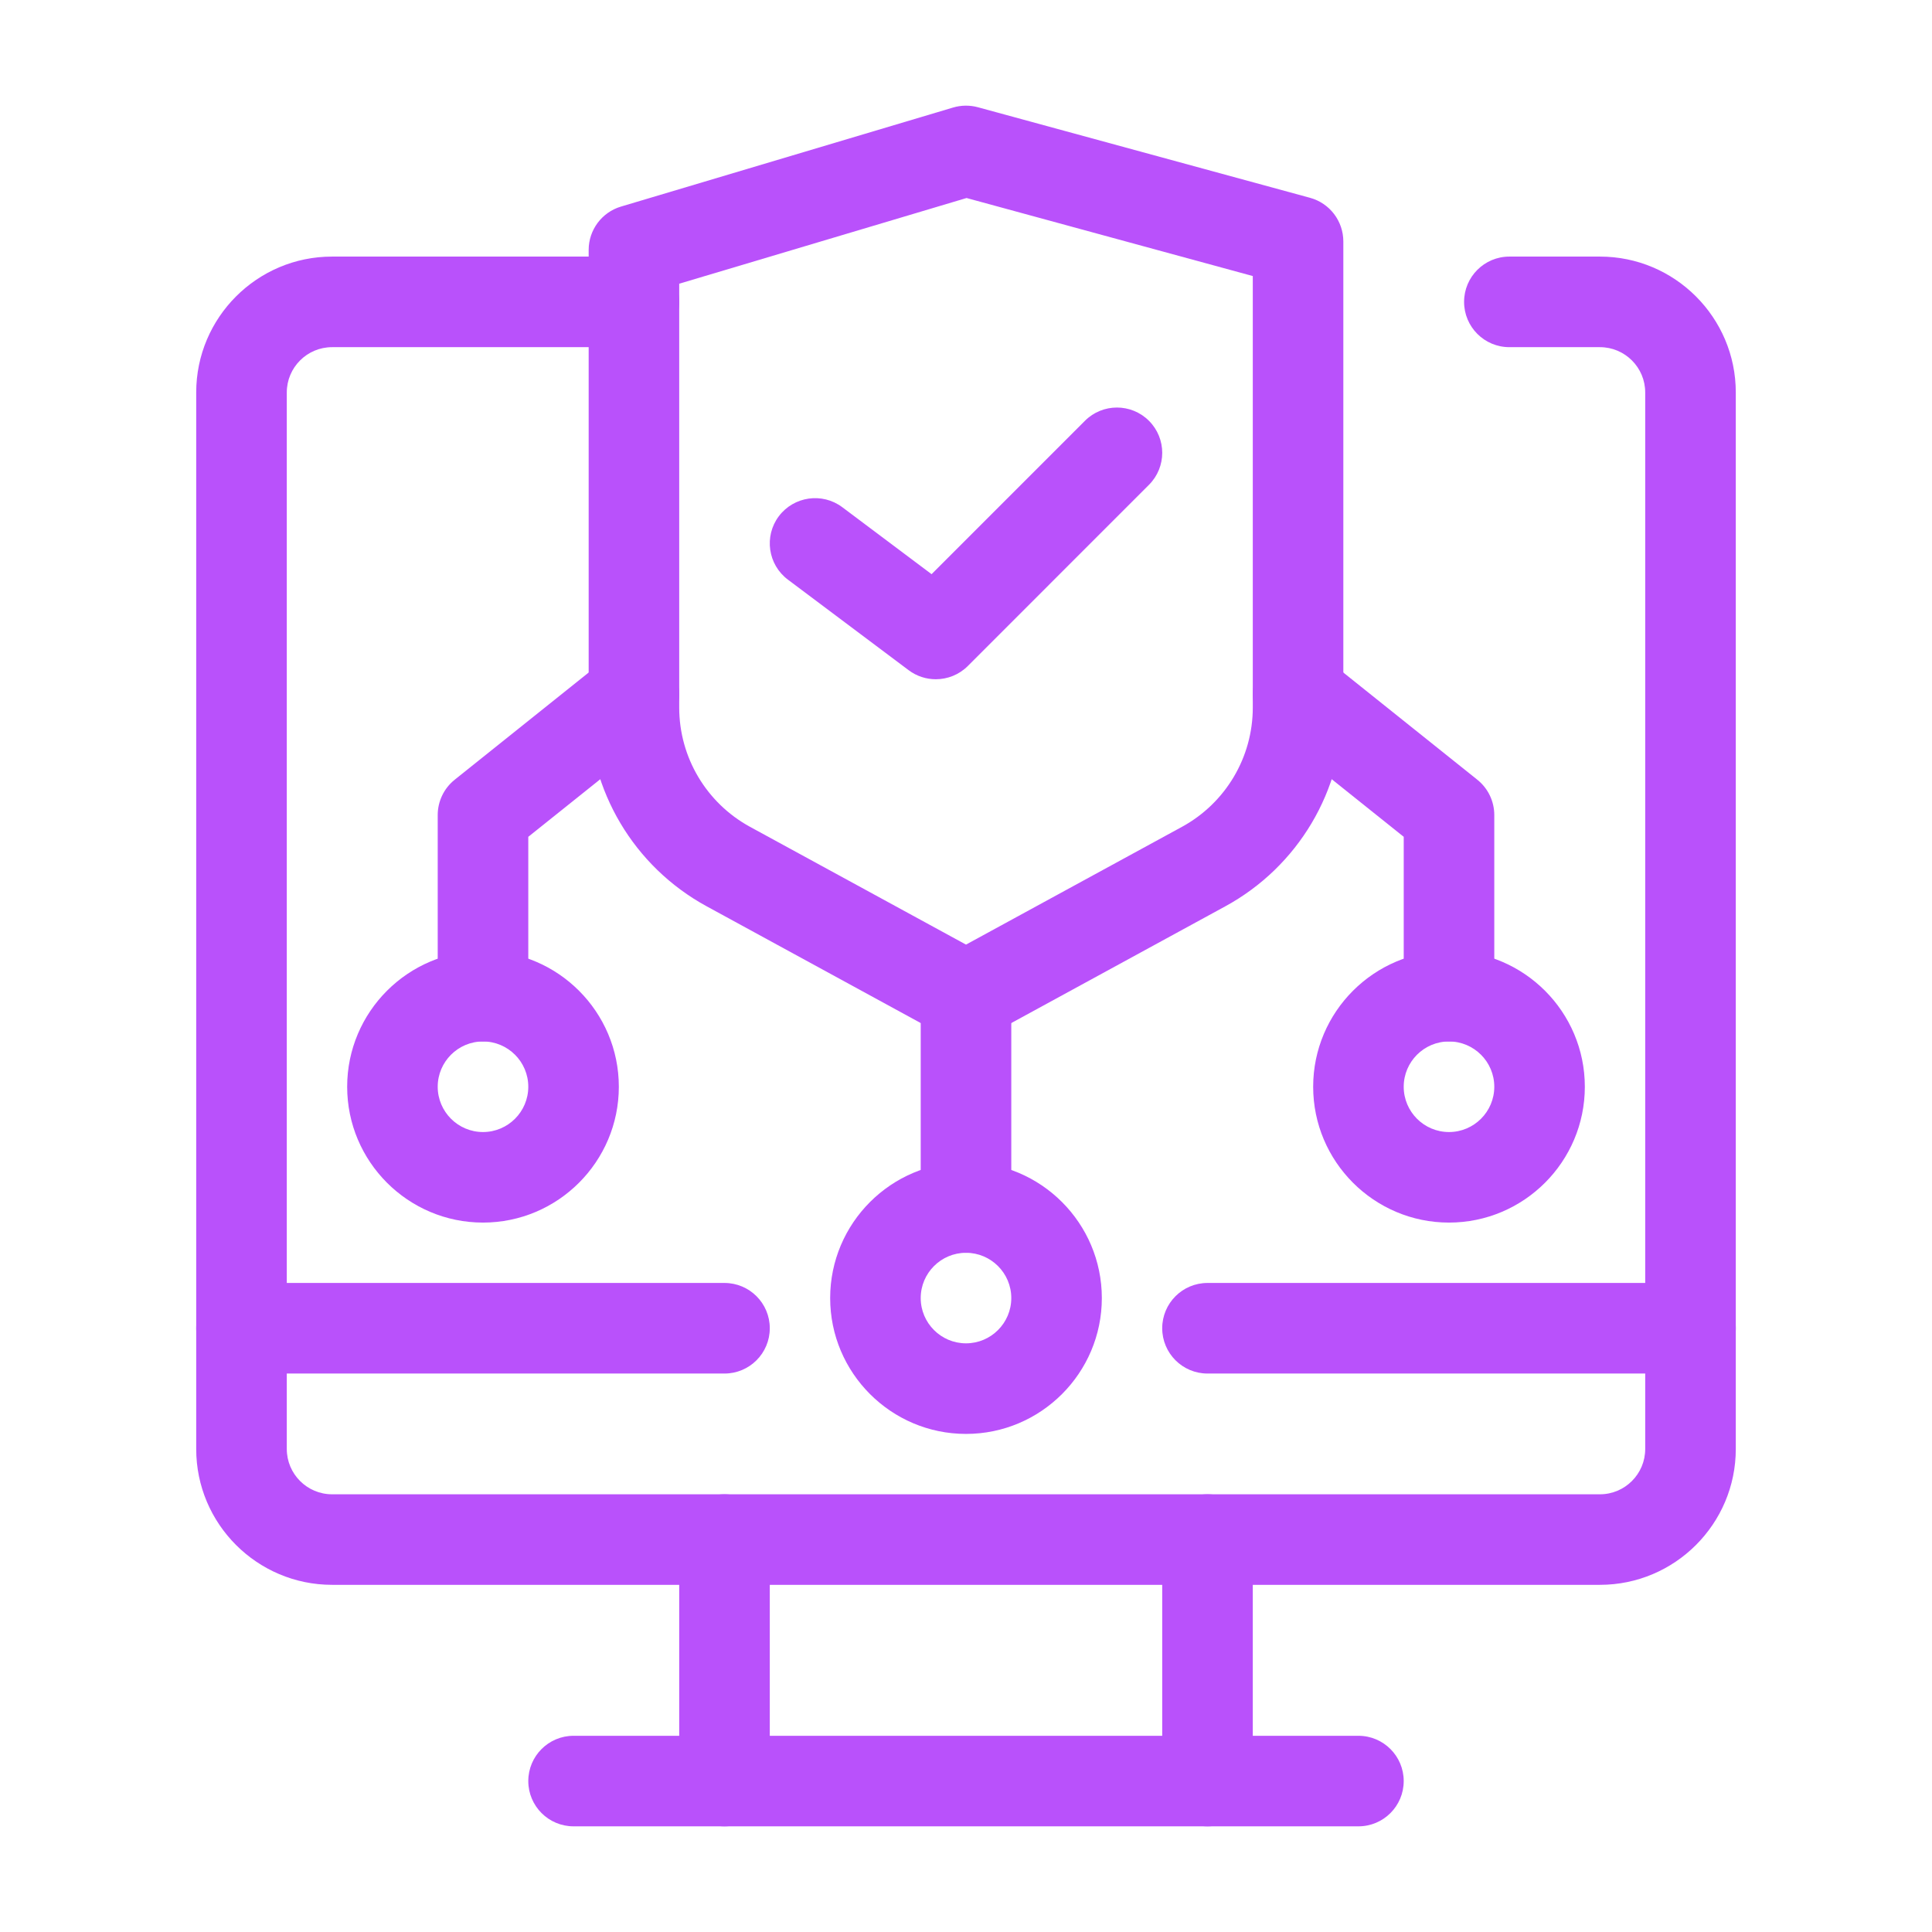 <svg xmlns="http://www.w3.org/2000/svg" width="104" height="104" viewBox="0 0 104 104" fill="none"><path d="M86.125 85.312H17.875C13.843 85.312 10.562 82.032 10.562 78V21.125C10.562 17.093 13.843 13.812 17.875 13.812H34.125C35.471 13.812 36.562 14.904 36.562 16.25C36.562 17.596 35.471 18.688 34.125 18.688H17.875C16.531 18.688 15.438 19.781 15.438 21.125V78C15.438 79.344 16.531 80.438 17.875 80.438H86.125C87.469 80.438 88.562 79.344 88.562 78V21.125C88.562 19.781 87.469 18.688 86.125 18.688H81.25C79.903 18.688 78.812 17.596 78.812 16.25C78.812 14.904 79.903 13.812 81.25 13.812H86.125C90.157 13.812 93.438 17.093 93.438 21.125V78C93.438 82.032 90.157 85.312 86.125 85.312Z" fill="#B951FB"></path><path d="M39 73.938H13C11.653 73.938 10.562 72.846 10.562 71.5C10.562 70.154 11.653 69.062 13 69.062H39C40.346 69.062 41.438 70.154 41.438 71.5C41.438 72.846 40.346 73.938 39 73.938Z" fill="#B951FB"></path><path d="M91 73.938H65C63.654 73.938 62.562 72.846 62.562 71.5C62.562 70.154 63.654 69.062 65 69.062H91C92.347 69.062 93.438 70.154 93.438 71.5C93.438 72.846 92.347 73.938 91 73.938Z" fill="#B951FB"></path><path d="M39 98.312C37.654 98.312 36.562 97.221 36.562 95.875V82.875C36.562 81.529 37.654 80.438 39 80.438C40.346 80.438 41.438 81.529 41.438 82.875V95.875C41.438 97.221 40.346 98.312 39 98.312Z" fill="#B951FB"></path><path d="M65 98.312C63.654 98.312 62.562 97.221 62.562 95.875V82.875C62.562 81.529 63.654 80.438 65 80.438C66.347 80.438 67.438 81.529 67.438 82.875V95.875C67.438 97.221 66.347 98.312 65 98.312Z" fill="#B951FB"></path><path d="M73.124 98.312H30.875C29.529 98.312 28.438 97.221 28.438 95.875C28.438 94.529 29.529 93.438 30.875 93.438H73.124C74.471 93.438 75.562 94.529 75.562 95.875C75.562 97.221 74.471 98.312 73.124 98.312Z" fill="#B951FB"></path><path d="M52 77.188C47.968 77.188 44.688 73.907 44.688 69.875C44.688 65.843 47.968 62.562 52 62.562C56.032 62.562 59.312 65.843 59.312 69.875C59.312 73.907 56.032 77.188 52 77.188ZM52 67.438C50.656 67.438 49.562 68.531 49.562 69.875C49.562 71.219 50.656 72.312 52 72.312C53.344 72.312 54.438 71.219 54.438 69.875C54.438 68.531 53.344 67.438 52 67.438Z" fill="#B951FB"></path><path d="M78 65.812C73.968 65.812 70.688 62.532 70.688 58.5C70.688 54.468 73.968 51.188 78 51.188C82.032 51.188 85.312 54.468 85.312 58.5C85.312 62.532 82.032 65.812 78 65.812ZM78 56.062C76.656 56.062 75.562 57.156 75.562 58.5C75.562 59.844 76.656 60.938 78 60.938C79.344 60.938 80.438 59.844 80.438 58.5C80.438 57.156 79.344 56.062 78 56.062Z" fill="#B951FB"></path><path d="M52 67.438C50.654 67.438 49.562 66.346 49.562 65V53.625C49.562 52.279 50.654 51.188 52 51.188C53.346 51.188 54.438 52.279 54.438 53.625V65C54.438 66.346 53.346 67.438 52 67.438Z" fill="#B951FB"></path><path d="M78 56.062C76.654 56.062 75.563 54.971 75.563 53.625V45.046L68.353 39.278C67.301 38.437 67.131 36.904 67.972 35.851C68.814 34.801 70.349 34.631 71.398 35.472L79.523 41.972C80.101 42.434 80.438 43.134 80.438 43.875V53.625C80.438 54.971 79.347 56.062 78 56.062Z" fill="#B951FB"></path><path d="M26 65.812C21.968 65.812 18.688 62.532 18.688 58.5C18.688 54.468 21.968 51.188 26 51.188C30.032 51.188 33.312 54.468 33.312 58.5C33.312 62.532 30.032 65.812 26 65.812ZM26 56.062C24.656 56.062 23.562 57.156 23.562 58.5C23.562 59.844 24.656 60.938 26 60.938C27.344 60.938 28.438 59.844 28.438 58.5C28.438 57.156 27.344 56.062 26 56.062Z" fill="#B951FB"></path><path d="M26 56.062C24.654 56.062 23.562 54.971 23.562 53.625V43.875C23.562 43.134 23.899 42.434 24.477 41.972L32.602 35.472C33.654 34.631 35.189 34.801 36.029 35.851C36.87 36.904 36.699 38.437 35.648 39.278L28.438 45.046V53.625C28.438 54.971 27.346 56.062 26 56.062Z" fill="#B951FB"></path><path d="M52 56.062C51.599 56.062 51.197 55.962 50.833 55.764L38.039 48.786C34.121 46.649 31.688 42.55 31.688 38.087V13.455C31.688 12.378 32.395 11.427 33.428 11.12L51.303 5.789C51.738 5.659 52.202 5.654 52.641 5.773L70.516 10.647C71.577 10.935 72.312 11.899 72.312 12.998V38.087C72.312 42.55 69.879 46.649 65.961 48.786L53.167 55.764C52.803 55.962 52.401 56.062 52 56.062ZM36.562 15.272V38.087C36.562 40.765 38.023 43.224 40.373 44.508L52 50.848L63.627 44.508C65.977 43.224 67.438 40.765 67.438 38.087V14.86L52.03 10.659L36.562 15.272Z" fill="#B951FB"></path><path d="M50.374 36.564C49.863 36.564 49.349 36.404 48.913 36.077L42.413 31.202C41.336 30.394 41.117 28.866 41.925 27.788C42.735 26.714 44.263 26.497 45.338 27.301L50.147 30.908L58.402 22.652C59.352 21.7 60.897 21.7 61.849 22.652C62.801 23.604 62.801 25.146 61.849 26.098L52.099 35.85C51.627 36.323 51.002 36.564 50.374 36.564Z" fill="#B951FB"></path></svg>